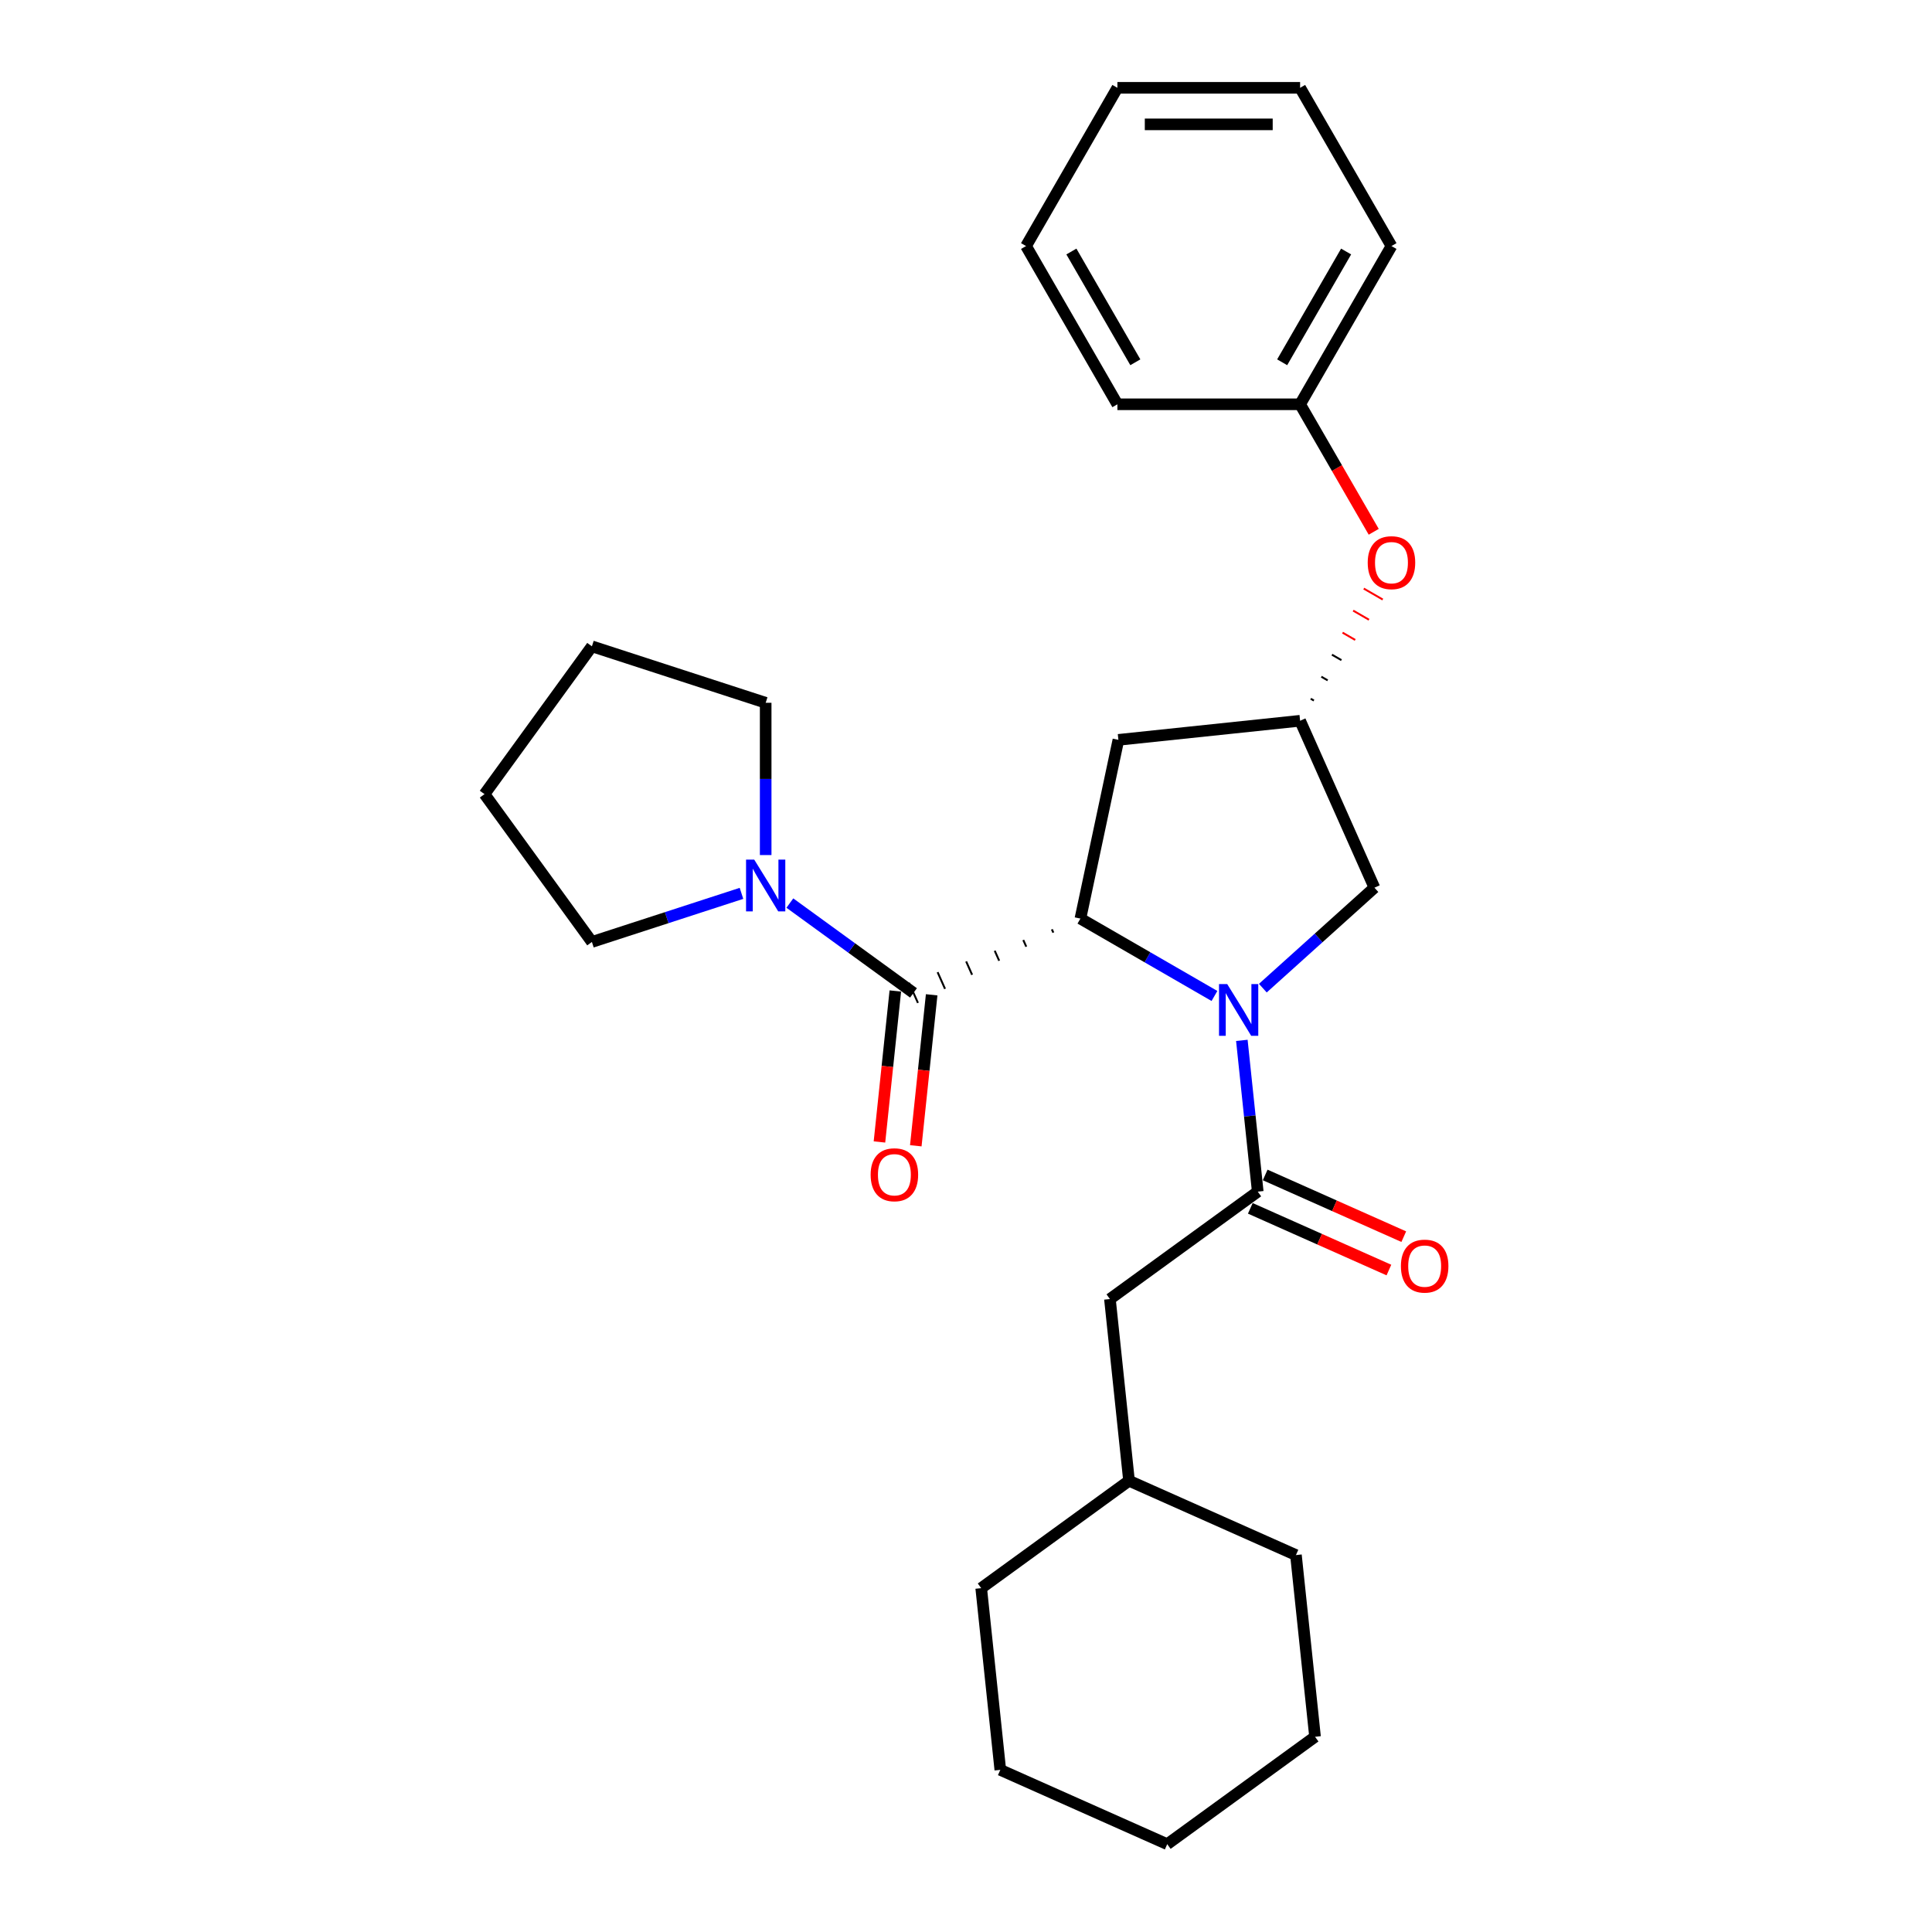 <?xml version='1.0' encoding='iso-8859-1'?>
<svg version='1.1' baseProfile='full'
              xmlns='http://www.w3.org/2000/svg'
                      xmlns:rdkit='http://www.rdkit.org/xml'
                      xmlns:xlink='http://www.w3.org/1999/xlink'
                  xml:space='preserve'
width='1000px' height='1000px' viewBox='0 0 1000 1000'>
<!-- END OF HEADER -->
<rect style='opacity:1.0;fill:#FFFFFF;stroke:none' width='1000' height='1000' x='0' y='0'> </rect>
<path class='bond-0' d='M 628.599,515.511 L 593.909,495.482' style='fill:none;fill-rule:evenodd;stroke:#0000FF;stroke-width:6px;stroke-linecap:butt;stroke-linejoin:miter;stroke-opacity:1' />
<path class='bond-0' d='M 593.909,495.482 L 559.218,475.454' style='fill:none;fill-rule:evenodd;stroke:#000000;stroke-width:6px;stroke-linecap:butt;stroke-linejoin:miter;stroke-opacity:1' />
<path class='bond-2' d='M 642.776,538.496 L 646.891,577.645' style='fill:none;fill-rule:evenodd;stroke:#0000FF;stroke-width:6px;stroke-linecap:butt;stroke-linejoin:miter;stroke-opacity:1' />
<path class='bond-2' d='M 646.891,577.645 L 651.006,616.794' style='fill:none;fill-rule:evenodd;stroke:#000000;stroke-width:6px;stroke-linecap:butt;stroke-linejoin:miter;stroke-opacity:1' />
<path class='bond-5' d='M 653.642,511.466 L 682.522,485.462' style='fill:none;fill-rule:evenodd;stroke:#0000FF;stroke-width:6px;stroke-linecap:butt;stroke-linejoin:miter;stroke-opacity:1' />
<path class='bond-5' d='M 682.522,485.462 L 711.401,459.459' style='fill:none;fill-rule:evenodd;stroke:#000000;stroke-width:6px;stroke-linecap:butt;stroke-linejoin:miter;stroke-opacity:1' />
<path class='bond-1' d='M 544.434,481.001 L 545.204,482.729' style='fill:none;fill-rule:evenodd;stroke:#000000;stroke-width:1.0px;stroke-linecap:butt;stroke-linejoin:miter;stroke-opacity:1' />
<path class='bond-1' d='M 529.65,486.548 L 531.189,490.004' style='fill:none;fill-rule:evenodd;stroke:#000000;stroke-width:1.0px;stroke-linecap:butt;stroke-linejoin:miter;stroke-opacity:1' />
<path class='bond-1' d='M 514.866,492.095 L 517.174,497.279' style='fill:none;fill-rule:evenodd;stroke:#000000;stroke-width:1.0px;stroke-linecap:butt;stroke-linejoin:miter;stroke-opacity:1' />
<path class='bond-1' d='M 500.082,497.642 L 503.16,504.554' style='fill:none;fill-rule:evenodd;stroke:#000000;stroke-width:1.0px;stroke-linecap:butt;stroke-linejoin:miter;stroke-opacity:1' />
<path class='bond-1' d='M 485.298,503.189 L 489.145,511.829' style='fill:none;fill-rule:evenodd;stroke:#000000;stroke-width:1.0px;stroke-linecap:butt;stroke-linejoin:miter;stroke-opacity:1' />
<path class='bond-1' d='M 470.514,508.736 L 475.13,519.104' style='fill:none;fill-rule:evenodd;stroke:#000000;stroke-width:1.0px;stroke-linecap:butt;stroke-linejoin:miter;stroke-opacity:1' />
<path class='bond-4' d='M 559.218,475.454 L 578.881,382.948' style='fill:none;fill-rule:evenodd;stroke:#000000;stroke-width:6px;stroke-linecap:butt;stroke-linejoin:miter;stroke-opacity:1' />
<path class='bond-3' d='M 472.822,513.92 L 440.828,490.675' style='fill:none;fill-rule:evenodd;stroke:#000000;stroke-width:6px;stroke-linecap:butt;stroke-linejoin:miter;stroke-opacity:1' />
<path class='bond-3' d='M 440.828,490.675 L 408.833,467.429' style='fill:none;fill-rule:evenodd;stroke:#0000FF;stroke-width:6px;stroke-linecap:butt;stroke-linejoin:miter;stroke-opacity:1' />
<path class='bond-8' d='M 463.417,512.931 L 459.31,552.005' style='fill:none;fill-rule:evenodd;stroke:#000000;stroke-width:6px;stroke-linecap:butt;stroke-linejoin:miter;stroke-opacity:1' />
<path class='bond-8' d='M 459.31,552.005 L 455.203,591.079' style='fill:none;fill-rule:evenodd;stroke:#FF0000;stroke-width:6px;stroke-linecap:butt;stroke-linejoin:miter;stroke-opacity:1' />
<path class='bond-8' d='M 482.228,514.909 L 478.121,553.982' style='fill:none;fill-rule:evenodd;stroke:#000000;stroke-width:6px;stroke-linecap:butt;stroke-linejoin:miter;stroke-opacity:1' />
<path class='bond-8' d='M 478.121,553.982 L 474.014,593.056' style='fill:none;fill-rule:evenodd;stroke:#FF0000;stroke-width:6px;stroke-linecap:butt;stroke-linejoin:miter;stroke-opacity:1' />
<path class='bond-7' d='M 651.006,616.794 L 574.495,672.383' style='fill:none;fill-rule:evenodd;stroke:#000000;stroke-width:6px;stroke-linecap:butt;stroke-linejoin:miter;stroke-opacity:1' />
<path class='bond-9' d='M 647.159,625.434 L 683.028,641.404' style='fill:none;fill-rule:evenodd;stroke:#000000;stroke-width:6px;stroke-linecap:butt;stroke-linejoin:miter;stroke-opacity:1' />
<path class='bond-9' d='M 683.028,641.404 L 718.897,657.374' style='fill:none;fill-rule:evenodd;stroke:#FF0000;stroke-width:6px;stroke-linecap:butt;stroke-linejoin:miter;stroke-opacity:1' />
<path class='bond-9' d='M 654.853,608.155 L 690.721,624.125' style='fill:none;fill-rule:evenodd;stroke:#000000;stroke-width:6px;stroke-linecap:butt;stroke-linejoin:miter;stroke-opacity:1' />
<path class='bond-9' d='M 690.721,624.125 L 726.59,640.094' style='fill:none;fill-rule:evenodd;stroke:#FF0000;stroke-width:6px;stroke-linecap:butt;stroke-linejoin:miter;stroke-opacity:1' />
<path class='bond-12' d='M 383.79,462.4 L 345.079,474.978' style='fill:none;fill-rule:evenodd;stroke:#0000FF;stroke-width:6px;stroke-linecap:butt;stroke-linejoin:miter;stroke-opacity:1' />
<path class='bond-12' d='M 345.079,474.978 L 306.368,487.556' style='fill:none;fill-rule:evenodd;stroke:#000000;stroke-width:6px;stroke-linecap:butt;stroke-linejoin:miter;stroke-opacity:1' />
<path class='bond-13' d='M 396.312,442.576 L 396.312,403.168' style='fill:none;fill-rule:evenodd;stroke:#0000FF;stroke-width:6px;stroke-linecap:butt;stroke-linejoin:miter;stroke-opacity:1' />
<path class='bond-13' d='M 396.312,403.168 L 396.312,363.759' style='fill:none;fill-rule:evenodd;stroke:#000000;stroke-width:6px;stroke-linecap:butt;stroke-linejoin:miter;stroke-opacity:1' />
<path class='bond-27' d='M 578.881,382.948 L 672.935,373.063' style='fill:none;fill-rule:evenodd;stroke:#000000;stroke-width:6px;stroke-linecap:butt;stroke-linejoin:miter;stroke-opacity:1' />
<path class='bond-6' d='M 711.401,459.459 L 672.935,373.063' style='fill:none;fill-rule:evenodd;stroke:#000000;stroke-width:6px;stroke-linecap:butt;stroke-linejoin:miter;stroke-opacity:1' />
<path class='bond-10' d='M 680.065,362.606 L 678.427,361.66' style='fill:none;fill-rule:evenodd;stroke:#000000;stroke-width:1.0px;stroke-linecap:butt;stroke-linejoin:miter;stroke-opacity:1' />
<path class='bond-10' d='M 687.194,352.149 L 683.918,350.257' style='fill:none;fill-rule:evenodd;stroke:#000000;stroke-width:1.0px;stroke-linecap:butt;stroke-linejoin:miter;stroke-opacity:1' />
<path class='bond-10' d='M 694.323,341.692 L 689.409,338.855' style='fill:none;fill-rule:evenodd;stroke:#000000;stroke-width:1.0px;stroke-linecap:butt;stroke-linejoin:miter;stroke-opacity:1' />
<path class='bond-10' d='M 701.453,331.235 L 694.901,327.452' style='fill:none;fill-rule:evenodd;stroke:#FF0000;stroke-width:1.0px;stroke-linecap:butt;stroke-linejoin:miter;stroke-opacity:1' />
<path class='bond-10' d='M 708.582,320.778 L 700.392,316.049' style='fill:none;fill-rule:evenodd;stroke:#FF0000;stroke-width:1.0px;stroke-linecap:butt;stroke-linejoin:miter;stroke-opacity:1' />
<path class='bond-10' d='M 715.711,310.321 L 705.883,304.647' style='fill:none;fill-rule:evenodd;stroke:#FF0000;stroke-width:1.0px;stroke-linecap:butt;stroke-linejoin:miter;stroke-opacity:1' />
<path class='bond-14' d='M 574.495,672.383 L 584.381,766.437' style='fill:none;fill-rule:evenodd;stroke:#000000;stroke-width:6px;stroke-linecap:butt;stroke-linejoin:miter;stroke-opacity:1' />
<path class='bond-11' d='M 711.038,275.254 L 691.986,242.256' style='fill:none;fill-rule:evenodd;stroke:#FF0000;stroke-width:6px;stroke-linecap:butt;stroke-linejoin:miter;stroke-opacity:1' />
<path class='bond-11' d='M 691.986,242.256 L 672.935,209.259' style='fill:none;fill-rule:evenodd;stroke:#000000;stroke-width:6px;stroke-linecap:butt;stroke-linejoin:miter;stroke-opacity:1' />
<path class='bond-15' d='M 672.935,209.259 L 720.222,127.357' style='fill:none;fill-rule:evenodd;stroke:#000000;stroke-width:6px;stroke-linecap:butt;stroke-linejoin:miter;stroke-opacity:1' />
<path class='bond-15' d='M 663.648,187.516 L 696.748,130.185' style='fill:none;fill-rule:evenodd;stroke:#000000;stroke-width:6px;stroke-linecap:butt;stroke-linejoin:miter;stroke-opacity:1' />
<path class='bond-16' d='M 672.935,209.259 L 578.363,209.259' style='fill:none;fill-rule:evenodd;stroke:#000000;stroke-width:6px;stroke-linecap:butt;stroke-linejoin:miter;stroke-opacity:1' />
<path class='bond-19' d='M 306.368,487.556 L 250.78,411.046' style='fill:none;fill-rule:evenodd;stroke:#000000;stroke-width:6px;stroke-linecap:butt;stroke-linejoin:miter;stroke-opacity:1' />
<path class='bond-20' d='M 396.312,363.759 L 306.368,334.535' style='fill:none;fill-rule:evenodd;stroke:#000000;stroke-width:6px;stroke-linecap:butt;stroke-linejoin:miter;stroke-opacity:1' />
<path class='bond-17' d='M 584.381,766.437 L 507.87,822.025' style='fill:none;fill-rule:evenodd;stroke:#000000;stroke-width:6px;stroke-linecap:butt;stroke-linejoin:miter;stroke-opacity:1' />
<path class='bond-18' d='M 584.381,766.437 L 670.777,804.903' style='fill:none;fill-rule:evenodd;stroke:#000000;stroke-width:6px;stroke-linecap:butt;stroke-linejoin:miter;stroke-opacity:1' />
<path class='bond-22' d='M 720.222,127.357 L 672.935,45.455' style='fill:none;fill-rule:evenodd;stroke:#000000;stroke-width:6px;stroke-linecap:butt;stroke-linejoin:miter;stroke-opacity:1' />
<path class='bond-21' d='M 578.363,209.259 L 531.077,127.357' style='fill:none;fill-rule:evenodd;stroke:#000000;stroke-width:6px;stroke-linecap:butt;stroke-linejoin:miter;stroke-opacity:1' />
<path class='bond-21' d='M 587.65,187.516 L 554.55,130.185' style='fill:none;fill-rule:evenodd;stroke:#000000;stroke-width:6px;stroke-linecap:butt;stroke-linejoin:miter;stroke-opacity:1' />
<path class='bond-23' d='M 507.87,822.025 L 517.756,916.079' style='fill:none;fill-rule:evenodd;stroke:#000000;stroke-width:6px;stroke-linecap:butt;stroke-linejoin:miter;stroke-opacity:1' />
<path class='bond-24' d='M 670.777,804.903 L 680.662,898.957' style='fill:none;fill-rule:evenodd;stroke:#000000;stroke-width:6px;stroke-linecap:butt;stroke-linejoin:miter;stroke-opacity:1' />
<path class='bond-28' d='M 250.78,411.046 L 306.368,334.535' style='fill:none;fill-rule:evenodd;stroke:#000000;stroke-width:6px;stroke-linecap:butt;stroke-linejoin:miter;stroke-opacity:1' />
<path class='bond-25' d='M 531.077,127.357 L 578.363,45.455' style='fill:none;fill-rule:evenodd;stroke:#000000;stroke-width:6px;stroke-linecap:butt;stroke-linejoin:miter;stroke-opacity:1' />
<path class='bond-30' d='M 672.935,45.455 L 578.363,45.455' style='fill:none;fill-rule:evenodd;stroke:#000000;stroke-width:6px;stroke-linecap:butt;stroke-linejoin:miter;stroke-opacity:1' />
<path class='bond-30' d='M 658.749,64.369 L 592.549,64.369' style='fill:none;fill-rule:evenodd;stroke:#000000;stroke-width:6px;stroke-linecap:butt;stroke-linejoin:miter;stroke-opacity:1' />
<path class='bond-29' d='M 517.756,916.079 L 604.152,954.545' style='fill:none;fill-rule:evenodd;stroke:#000000;stroke-width:6px;stroke-linecap:butt;stroke-linejoin:miter;stroke-opacity:1' />
<path class='bond-26' d='M 680.662,898.957 L 604.152,954.545' style='fill:none;fill-rule:evenodd;stroke:#000000;stroke-width:6px;stroke-linecap:butt;stroke-linejoin:miter;stroke-opacity:1' />
<path  class='atom-0' d='M 635.2 509.349
L 643.977 523.535
Q 644.847 524.934, 646.246 527.469
Q 647.646 530.003, 647.722 530.155
L 647.722 509.349
L 651.278 509.349
L 651.278 536.132
L 647.608 536.132
L 638.189 520.622
Q 637.092 518.806, 635.919 516.725
Q 634.784 514.645, 634.444 514.002
L 634.444 536.132
L 630.963 536.132
L 630.963 509.349
L 635.2 509.349
' fill='#0000FF'/>
<path  class='atom-4' d='M 390.391 444.94
L 399.168 459.126
Q 400.038 460.526, 401.437 463.06
Q 402.837 465.595, 402.913 465.746
L 402.913 444.94
L 406.469 444.94
L 406.469 471.723
L 402.799 471.723
L 393.38 456.213
Q 392.283 454.398, 391.11 452.317
Q 389.975 450.236, 389.635 449.593
L 389.635 471.723
L 386.155 471.723
L 386.155 444.94
L 390.391 444.94
' fill='#0000FF'/>
<path  class='atom-9' d='M 450.642 608.05
Q 450.642 601.619, 453.82 598.025
Q 456.998 594.432, 462.937 594.432
Q 468.876 594.432, 472.054 598.025
Q 475.231 601.619, 475.231 608.05
Q 475.231 614.557, 472.016 618.264
Q 468.8 621.933, 462.937 621.933
Q 457.035 621.933, 453.82 618.264
Q 450.642 614.594, 450.642 608.05
M 462.937 618.907
Q 467.022 618.907, 469.216 616.183
Q 471.448 613.422, 471.448 608.05
Q 471.448 602.792, 469.216 600.144
Q 467.022 597.458, 462.937 597.458
Q 458.851 597.458, 456.619 600.106
Q 454.425 602.754, 454.425 608.05
Q 454.425 613.459, 456.619 616.183
Q 458.851 618.907, 462.937 618.907
' fill='#FF0000'/>
<path  class='atom-10' d='M 725.108 655.336
Q 725.108 648.905, 728.285 645.311
Q 731.463 641.718, 737.402 641.718
Q 743.341 641.718, 746.519 645.311
Q 749.696 648.905, 749.696 655.336
Q 749.696 661.843, 746.481 665.55
Q 743.266 669.219, 737.402 669.219
Q 731.501 669.219, 728.285 665.55
Q 725.108 661.881, 725.108 655.336
M 737.402 666.193
Q 741.488 666.193, 743.682 663.469
Q 745.914 660.708, 745.914 655.336
Q 745.914 650.078, 743.682 647.43
Q 741.488 644.744, 737.402 644.744
Q 733.317 644.744, 731.085 647.392
Q 728.891 650.04, 728.891 655.336
Q 728.891 660.746, 731.085 663.469
Q 733.317 666.193, 737.402 666.193
' fill='#FF0000'/>
<path  class='atom-11' d='M 707.927 291.236
Q 707.927 284.805, 711.105 281.212
Q 714.282 277.618, 720.222 277.618
Q 726.161 277.618, 729.338 281.212
Q 732.516 284.805, 732.516 291.236
Q 732.516 297.743, 729.3 301.45
Q 726.085 305.12, 720.222 305.12
Q 714.32 305.12, 711.105 301.45
Q 707.927 297.781, 707.927 291.236
M 720.222 302.093
Q 724.307 302.093, 726.501 299.37
Q 728.733 296.608, 728.733 291.236
Q 728.733 285.978, 726.501 283.33
Q 724.307 280.644, 720.222 280.644
Q 716.136 280.644, 713.904 283.292
Q 711.71 285.94, 711.71 291.236
Q 711.71 296.646, 713.904 299.37
Q 716.136 302.093, 720.222 302.093
' fill='#FF0000'/>
</svg>
